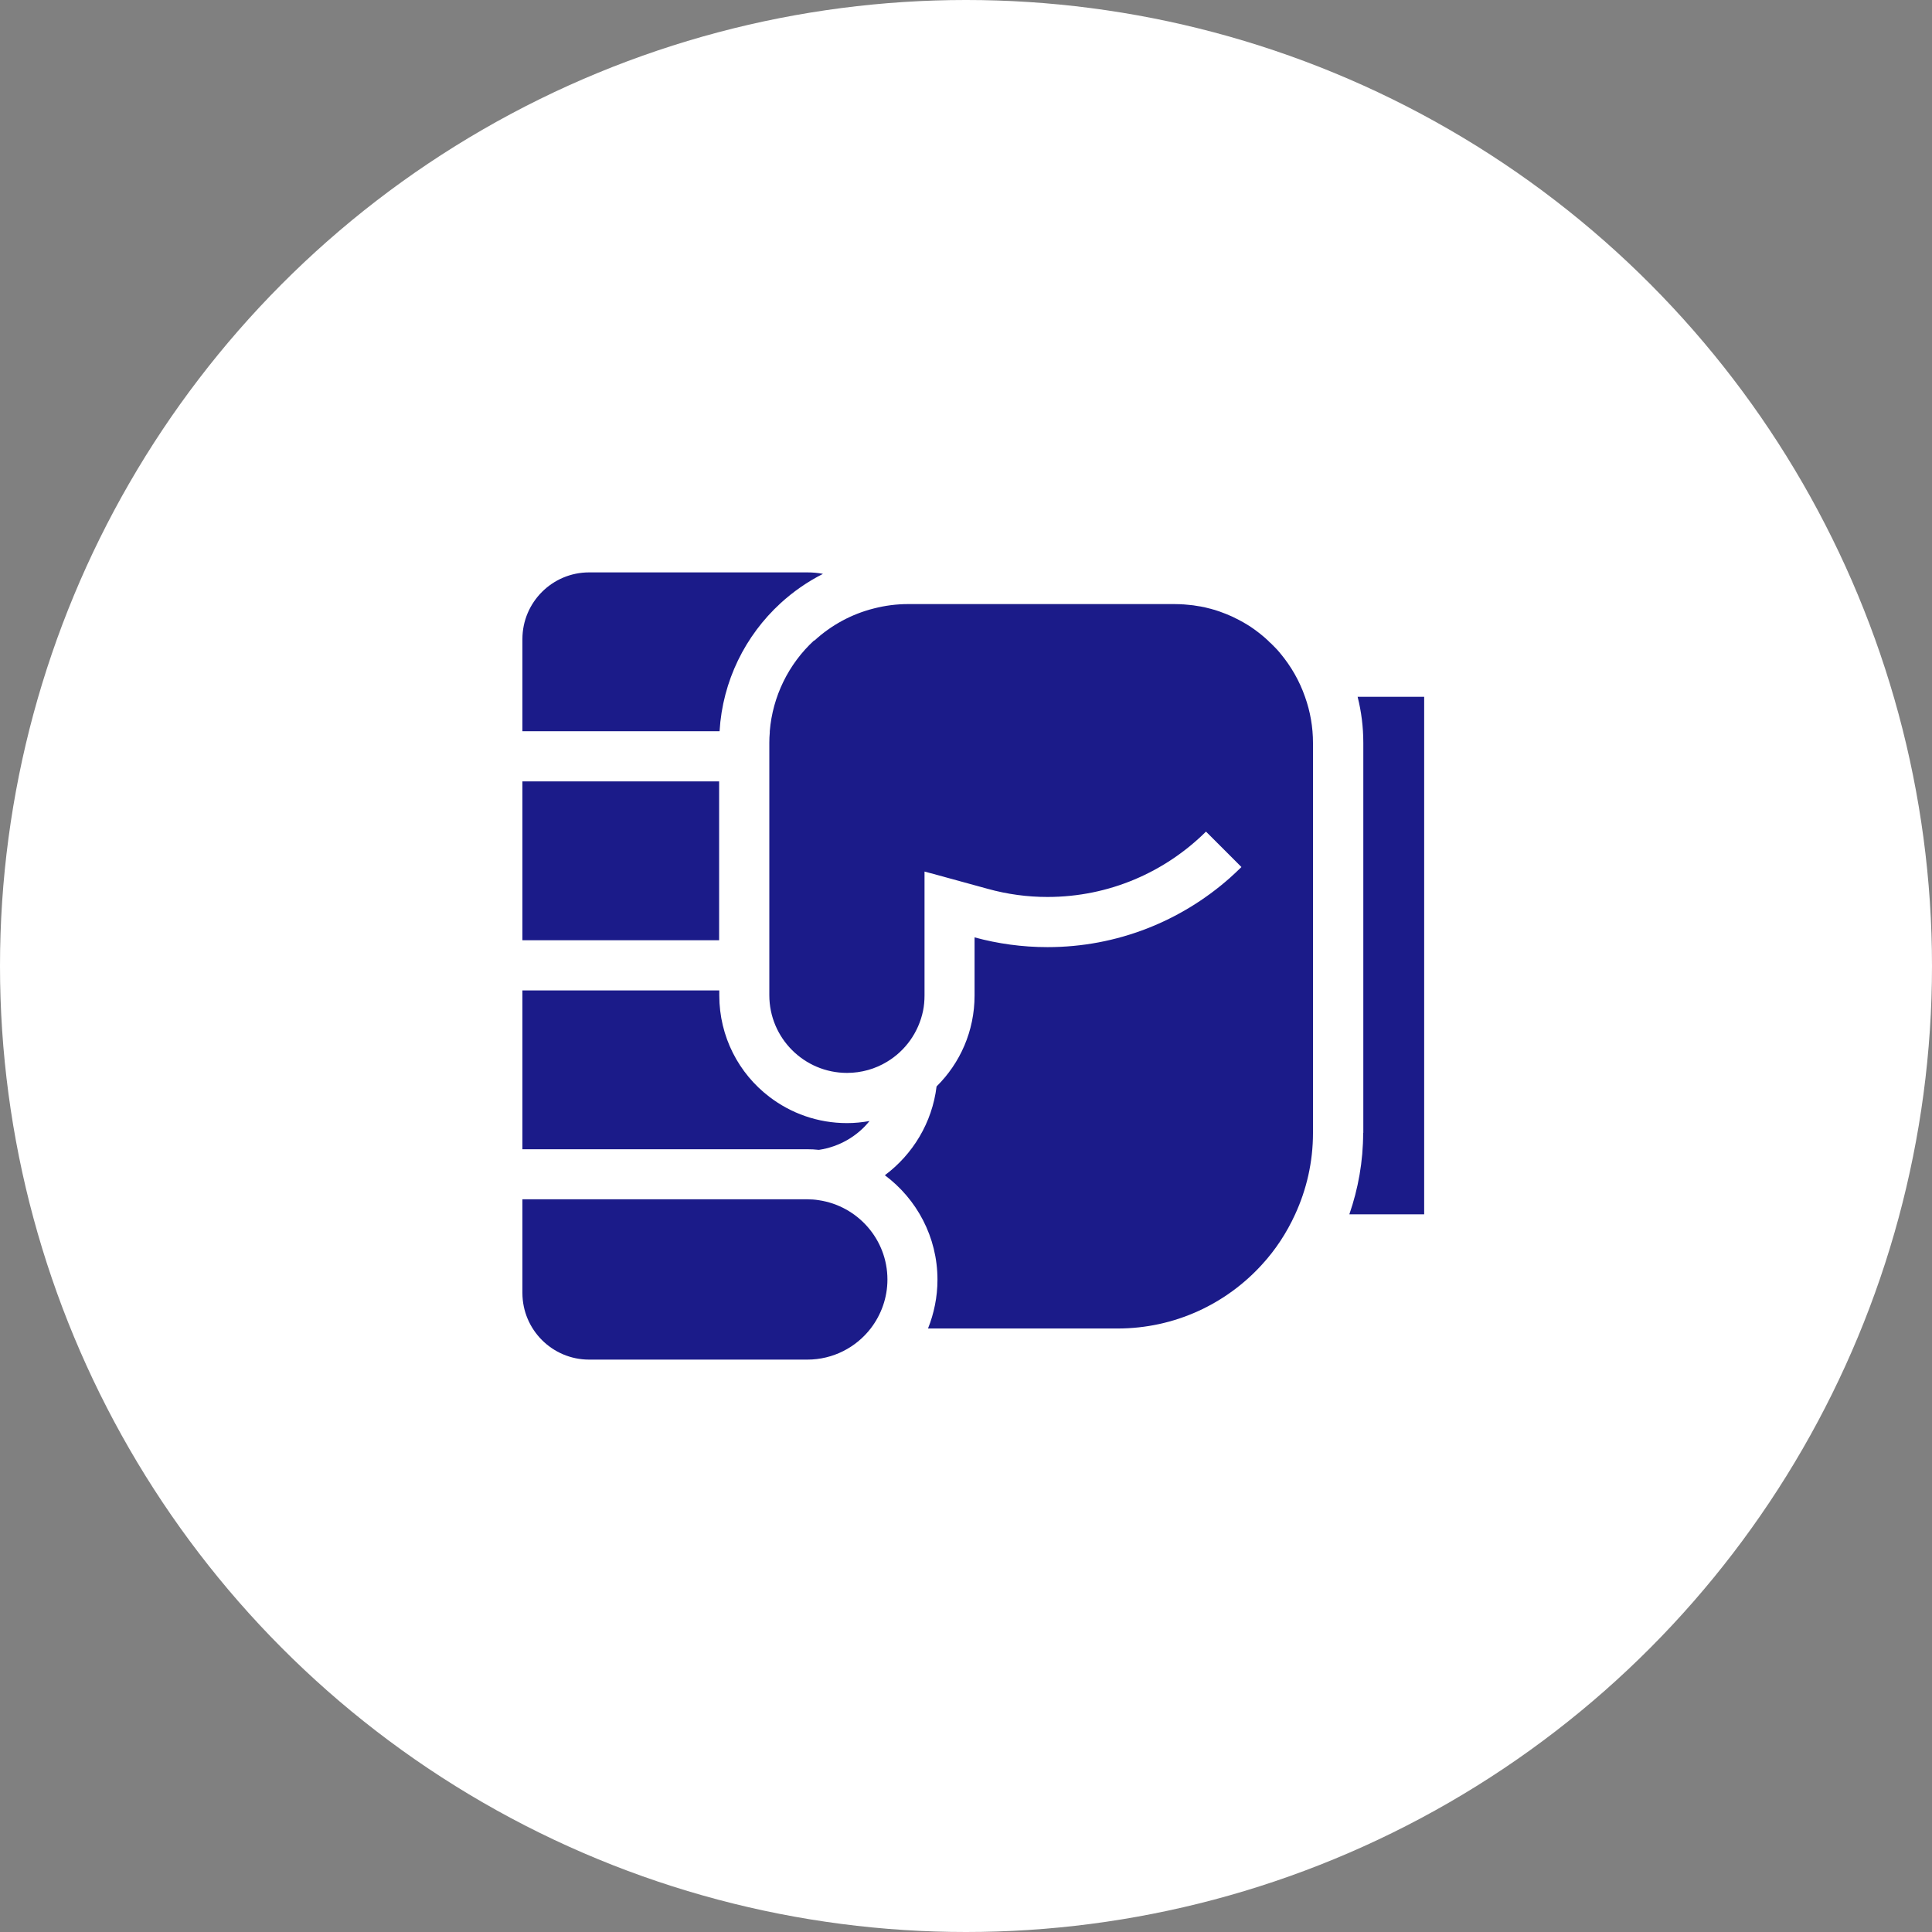 <?xml version="1.0" encoding="UTF-8"?>
<svg xmlns="http://www.w3.org/2000/svg" width="60" height="60" viewBox="0 0 60 60" fill="none">
  <rect x="0" y="0" width="60" height="60" fill="#808080" stroke="none"/>
  <circle cx="30" cy="30" r="30" fill="white"></circle>
  <g clip-path="url(#clip0_7_1041)">
    <path d="M42.334 35.182C42.334 36.069 42.18 36.918 41.905 37.712L44.229 37.712L44.229 21.64L42.162 21.64C42.278 22.097 42.339 22.578 42.339 23.072L42.339 35.182L42.334 35.182Z" fill="#1B1B89"></path>
    <path d="M16.224 19.848L16.224 22.708L22.347 22.708C22.44 21.14 23.15 19.736 24.237 18.737C24.634 18.373 25.077 18.065 25.558 17.822C25.399 17.79 25.236 17.776 25.068 17.776L18.296 17.776C17.153 17.776 16.224 18.704 16.224 19.848Z" fill="#1B1B89"></path>
    <path d="M22.333 24.267L16.224 24.267L16.224 24.309L16.224 29.2L22.333 29.2L22.333 24.309L22.333 24.267Z" fill="#1B1B89"></path>
    <path d="M27.004 34.814C26.776 34.856 26.542 34.879 26.304 34.879C25.399 34.879 24.564 34.576 23.892 34.062C22.944 33.339 22.338 32.196 22.338 30.912L22.338 30.758L16.224 30.758L16.224 35.691L25.072 35.691C25.194 35.691 25.31 35.696 25.432 35.71C26.062 35.616 26.622 35.29 27.004 34.814Z" fill="#1B1B89"></path>
    <path d="M27.56 39.737C27.56 38.486 26.631 37.45 25.427 37.273C25.31 37.254 25.189 37.245 25.068 37.245L16.224 37.245L16.224 40.152C16.224 41.296 17.153 42.224 18.296 42.224L25.072 42.224C25.875 42.224 26.589 41.842 27.042 41.254C27.364 40.834 27.56 40.306 27.56 39.737Z" fill="#1B1B89"></path>
    <path d="M25.287 19.885C24.484 20.622 23.994 21.635 23.906 22.708C23.906 22.722 23.906 22.736 23.906 22.75C23.896 22.853 23.892 22.96 23.892 23.063L23.892 30.908C23.892 32.238 24.974 33.32 26.304 33.32C26.757 33.32 27.186 33.194 27.546 32.975C28.115 32.634 28.526 32.065 28.666 31.393C28.698 31.239 28.712 31.076 28.712 30.912L28.712 27.067L29.095 27.17L30.677 27.604C31.284 27.772 31.904 27.856 32.53 27.856C34.448 27.856 36.188 27.081 37.453 25.826L38.186 26.558L38.554 26.927C38.433 27.044 38.312 27.16 38.186 27.272C36.678 28.602 34.7 29.414 32.53 29.414C31.746 29.414 30.985 29.307 30.266 29.111L30.266 30.917C30.266 32.023 29.814 33.022 29.086 33.74C28.95 34.865 28.348 35.85 27.48 36.498C28.47 37.236 29.114 38.416 29.114 39.742C29.114 40.278 29.006 40.792 28.82 41.258L34.704 41.258C36.482 41.258 38.083 40.493 39.194 39.27C39.614 38.813 39.959 38.286 40.22 37.716C40.575 36.946 40.776 36.092 40.776 35.187L40.776 23.072C40.776 22.582 40.692 22.097 40.528 21.64C40.356 21.145 40.094 20.688 39.754 20.282C39.698 20.212 39.637 20.146 39.576 20.086C39.544 20.053 39.511 20.02 39.478 19.988C39.469 19.978 39.46 19.969 39.45 19.964C39.427 19.941 39.404 19.922 39.385 19.899C39.352 19.871 39.32 19.838 39.287 19.81C39.264 19.792 39.24 19.768 39.217 19.75C39.184 19.722 39.152 19.694 39.114 19.666C39.091 19.647 39.063 19.628 39.04 19.61C39.002 19.582 38.97 19.558 38.932 19.53C38.909 19.512 38.881 19.498 38.858 19.479C38.82 19.451 38.778 19.428 38.741 19.404C38.718 19.39 38.694 19.376 38.671 19.362C38.624 19.334 38.578 19.306 38.531 19.283C38.512 19.274 38.498 19.264 38.48 19.255C38.414 19.222 38.349 19.19 38.284 19.157C38.27 19.152 38.256 19.143 38.242 19.138C38.19 19.115 38.134 19.092 38.078 19.068C38.055 19.059 38.032 19.05 38.004 19.04C37.957 19.022 37.915 19.008 37.868 18.989C37.84 18.98 37.812 18.97 37.784 18.961C37.742 18.947 37.7 18.933 37.658 18.924C37.63 18.914 37.598 18.905 37.57 18.9C37.528 18.891 37.486 18.877 37.444 18.868C37.416 18.858 37.383 18.854 37.355 18.849C37.313 18.84 37.266 18.83 37.224 18.826C37.196 18.821 37.164 18.816 37.136 18.812C37.089 18.802 37.047 18.798 37 18.793C36.972 18.793 36.944 18.784 36.912 18.784C36.86 18.779 36.814 18.774 36.762 18.77C36.739 18.77 36.711 18.77 36.688 18.765C36.613 18.765 36.538 18.76 36.464 18.76L28.208 18.76C27.844 18.76 27.485 18.807 27.14 18.896C26.454 19.068 25.819 19.409 25.287 19.899L25.287 19.885Z" fill="#1B1B89"></path>
  </g>
  <defs>
    <clipPath id="clip0_7_1041">
      <rect width="24.449" height="28" fill="white" transform="translate(16.224 42.224) rotate(-90)"></rect>
    </clipPath>
  </defs>
</svg>
